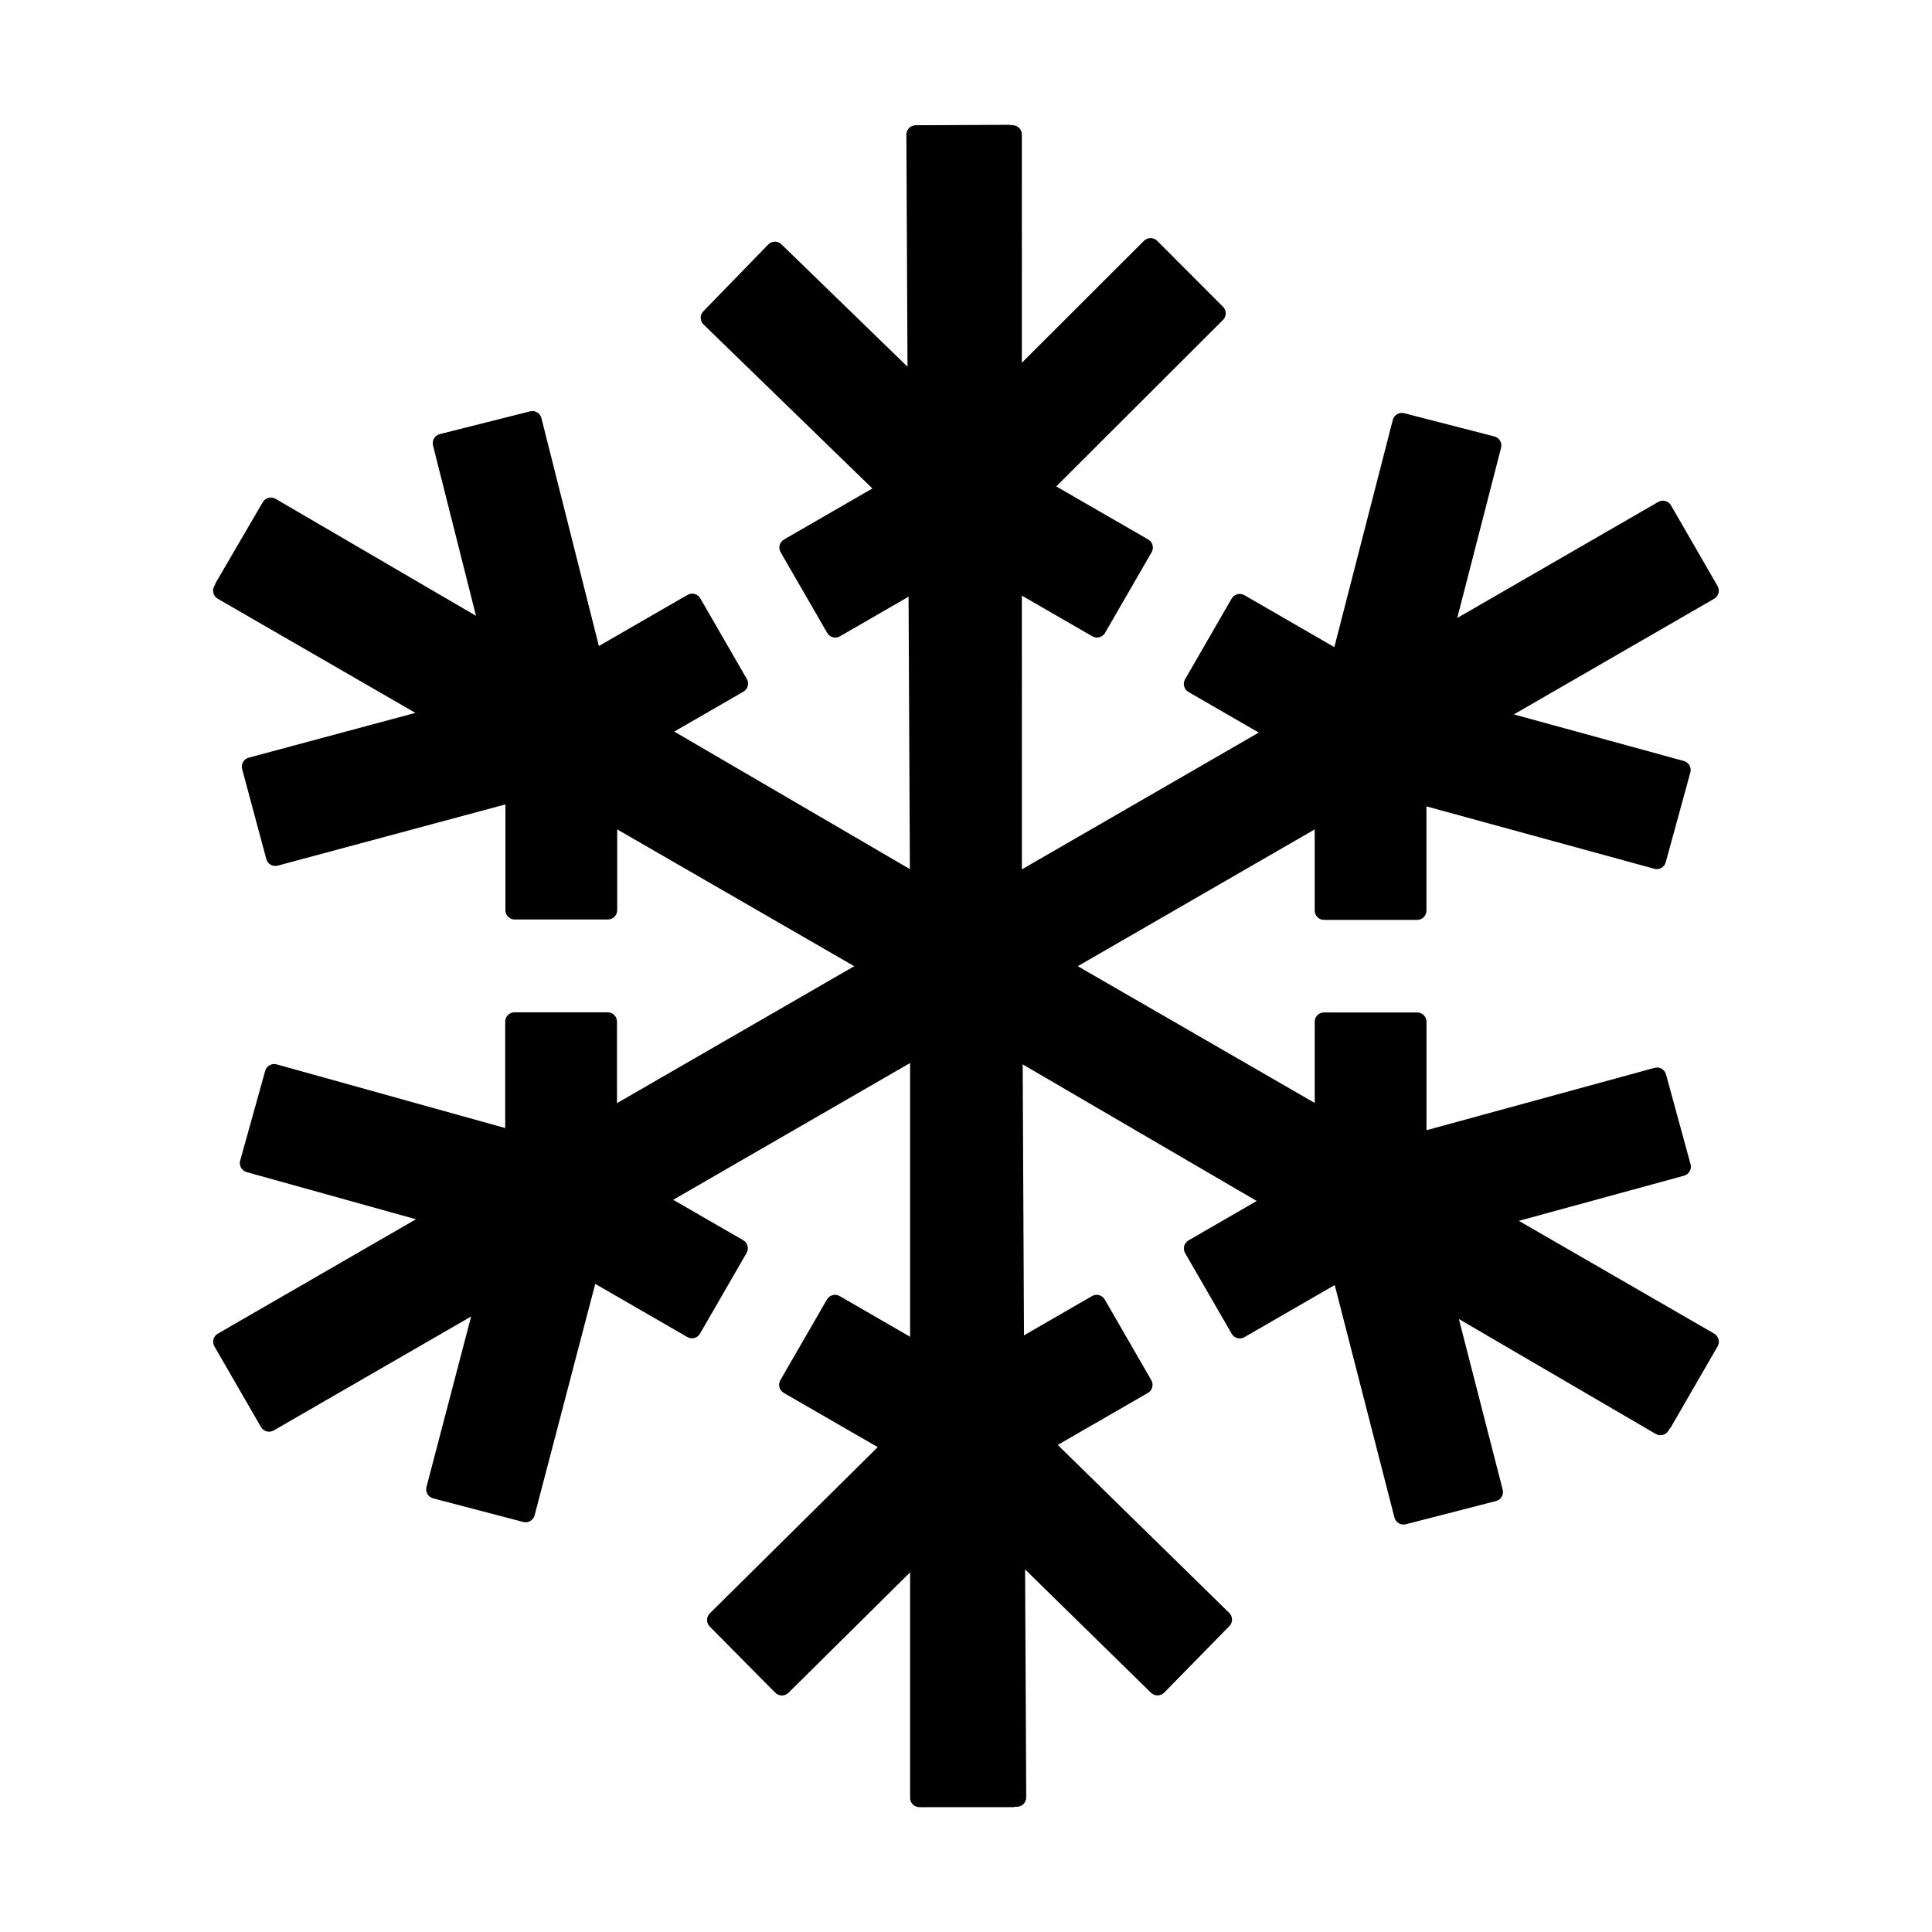 <?xml version="1.0" encoding="UTF-8"?>
<!-- Uploaded to: ICON Repo, www.iconrepo.com, Generator: ICON Repo Mixer Tools -->
<svg fill="#000000" width="800px" height="800px" version="1.1" viewBox="144 144 512 512" xmlns="http://www.w3.org/2000/svg">
 <path d="m599.43 498.92c-0.172-0.629-0.59-1.168-1.152-1.496l-51.758-29.887 43.77-11.965c1.309-0.363 2.086-1.723 1.727-3.031l-6.508-23.824c-0.172-0.629-0.59-1.16-1.16-1.484-0.562-0.324-1.238-0.414-1.867-0.246l-60.445 16.531v-28.73c0-0.66-0.258-1.289-0.719-1.754-0.465-0.465-1.094-0.719-1.75-0.719h-24.688c-1.367 0-2.465 1.102-2.465 2.469v21.512l-62.789-36.246 62.785-36.25v21.512c0 1.367 1.102 2.469 2.465 2.469h24.68c1.367 0 2.469-1.109 2.469-2.469v-27.613l60.387 16.535c0.629 0.176 1.301 0.09 1.867-0.23 0.57-0.324 0.984-0.863 1.16-1.492l6.523-23.816c0.352-1.316-0.414-2.676-1.734-3.031l-45.039-12.34 53.082-30.648c0.559-0.328 0.973-0.867 1.148-1.5 0.176-0.637 0.086-1.305-0.246-1.875l-12.344-21.383c-0.68-1.18-2.191-1.582-3.371-0.902l-53.27 30.754 11.613-45.102c0.16-0.637 0.07-1.309-0.266-1.875-0.336-0.562-0.875-0.973-1.512-1.133l-23.906-6.156c-1.32-0.336-2.664 0.453-3.008 1.777l-15.496 60.211-23.836-13.766c-0.57-0.328-1.246-0.418-1.875-0.246-0.637 0.172-1.168 0.586-1.5 1.148l-12.34 21.383c-0.684 1.18-0.281 2.691 0.902 3.371l18.625 10.758-62.777 36.25-0.004-72.539 18.672 10.777c1.18 0.68 2.684 0.277 3.371-0.902l12.344-21.383c0.684-1.18 0.281-2.691-0.902-3.371l-24.371-14.066 44.188-44.117c0.961-0.961 0.961-2.523 0-3.492l-17.441-17.473c-0.465-0.465-1.094-0.727-1.75-0.727s-1.285 0.262-1.75 0.719l-32.363 32.32 0.004-60.484c0-1.367-1.109-2.469-2.469-2.469h-0.273c-0.23-0.07-0.5-0.102-0.727-0.105l-21.473 0.105h-2.223c-0.082 0-0.156 0-0.238 0.012l-0.75 0.004c-1.367 0.004-2.465 1.117-2.453 2.481l0.297 61.504-33.414-32.441c-0.469-0.457-1.09-0.711-1.758-0.699-0.656 0.012-1.281 0.281-1.734 0.75l-17.199 17.707c-0.457 0.469-0.711 1.102-0.699 1.758 0.012 0.656 0.281 1.281 0.75 1.734l44.75 43.457-23.418 13.523c-0.562 0.328-0.977 0.867-1.148 1.496s-0.082 1.305 0.246 1.875l12.344 21.383c0.68 1.18 2.191 1.582 3.371 0.902l18.191-10.504 0.348 72.195-62.438-36.445 18.324-10.578c0.562-0.328 0.977-0.867 1.148-1.496 0.172-0.629 0.082-1.305-0.246-1.875l-12.344-21.375c-0.68-1.18-2.191-1.586-3.371-0.906l-23.488 13.559-15.234-60.406c-0.332-1.32-1.676-2.121-2.996-1.789l-23.938 6.035c-0.637 0.16-1.18 0.562-1.516 1.129-0.336 0.559-0.434 1.234-0.277 1.867l11.391 45.156-53.117-31.008c-1.18-0.691-2.691-0.293-3.375 0.887l-0.387 0.656c-0.047 0.059-0.086 0.125-0.121 0.191l-11.941 20.469c-0.125 0.211-0.215 0.438-0.273 0.676l-0.137 0.23c-0.68 1.18-0.277 2.691 0.906 3.371l52.387 30.25-44.176 11.871c-0.629 0.172-1.176 0.586-1.496 1.152-0.328 0.562-0.418 1.238-0.246 1.875l6.41 23.84c0.352 1.32 1.707 2.098 3.027 1.742l60.336-16.219v28.027c0 1.367 1.109 2.469 2.469 2.469h24.688c1.367 0 2.469-1.102 2.469-2.469v-21.41l62.812 36.254-62.867 36.289v-21.598c0-1.367-1.102-2.469-2.469-2.469h-24.688c-1.367 0-2.469 1.102-2.469 2.469v28.203l-60.566-16.879c-1.316-0.363-2.676 0.402-3.043 1.723l-6.625 23.785c-0.367 1.309 0.402 2.676 1.719 3.043l44.859 12.496-52.508 30.32c-0.562 0.324-0.977 0.867-1.148 1.496-0.172 0.629-0.082 1.309 0.246 1.867l12.344 21.383c0.68 1.18 2.191 1.582 3.371 0.906l52.32-30.207-11.836 45.188c-0.348 1.32 0.441 2.664 1.762 3.012l23.879 6.258c0.629 0.168 1.305 0.07 1.875-0.258 0.562-0.332 0.973-0.875 1.145-1.508l16.066-61.332 24.395 14.082c1.18 0.691 2.691 0.289 3.371-0.898l12.344-21.383c0.328-0.57 0.418-1.238 0.246-1.879-0.168-0.629-0.586-1.168-1.148-1.496l-18.547-10.707 62.781-36.25v72.547l-18.668-10.785c-0.57-0.324-1.246-0.414-1.875-0.246-0.629 0.168-1.168 0.59-1.496 1.152l-12.344 21.383c-0.68 1.18-0.277 2.684 0.906 3.375l24.898 14.367-44.5 44.055c-0.969 0.961-0.977 2.527-0.02 3.492l17.367 17.543c0.457 0.465 1.09 0.73 1.742 0.73 0.66-0.012 1.285-0.246 1.75-0.711l32.242-31.922v59.758c0 1.367 1.109 2.469 2.469 2.469h0.938c0.07 0.012 0.137 0.012 0.207 0.012h0.016l1.707-0.012h21.824c0.25 0 0.492-0.039 0.73-0.105h0.422c0.66 0 1.285-0.266 1.742-0.73 0.465-0.473 0.719-1.102 0.719-1.754l-0.305-60.418 33.367 32.688c0.469 0.453 1.098 0.719 1.758 0.699 0.656 0 1.281-0.277 1.738-0.734l17.277-17.633c0.953-0.973 0.938-2.539-0.035-3.492l-45.449-44.516 23.895-13.785c1.18-0.691 1.582-2.195 0.902-3.375l-12.344-21.383c-0.324-0.559-0.867-0.984-1.496-1.152-0.637-0.168-1.309-0.082-1.875 0.246l-18.031 10.41-0.344-71.812 62.02 36.203-18.07 10.438c-1.18 0.68-1.582 2.195-0.902 3.375l12.34 21.371c0.684 1.18 2.195 1.594 3.375 0.906l23.93-13.816 15.828 61.609c0.336 1.32 1.684 2.117 3.008 1.785l23.91-6.152c0.629-0.156 1.176-0.57 1.508-1.133 0.332-0.559 0.434-1.238 0.266-1.867l-11.617-45.238 52.168 30.457c1.176 0.691 2.691 0.297 3.379-0.887l0.215-0.371c0.176-0.156 0.328-0.352 0.453-0.57l10.883-18.844 0.898-1.535c0.031-0.059 0.066-0.117 0.098-0.176l0.473-0.816c0.328-0.574 0.414-1.254 0.246-1.883z"/>
</svg>